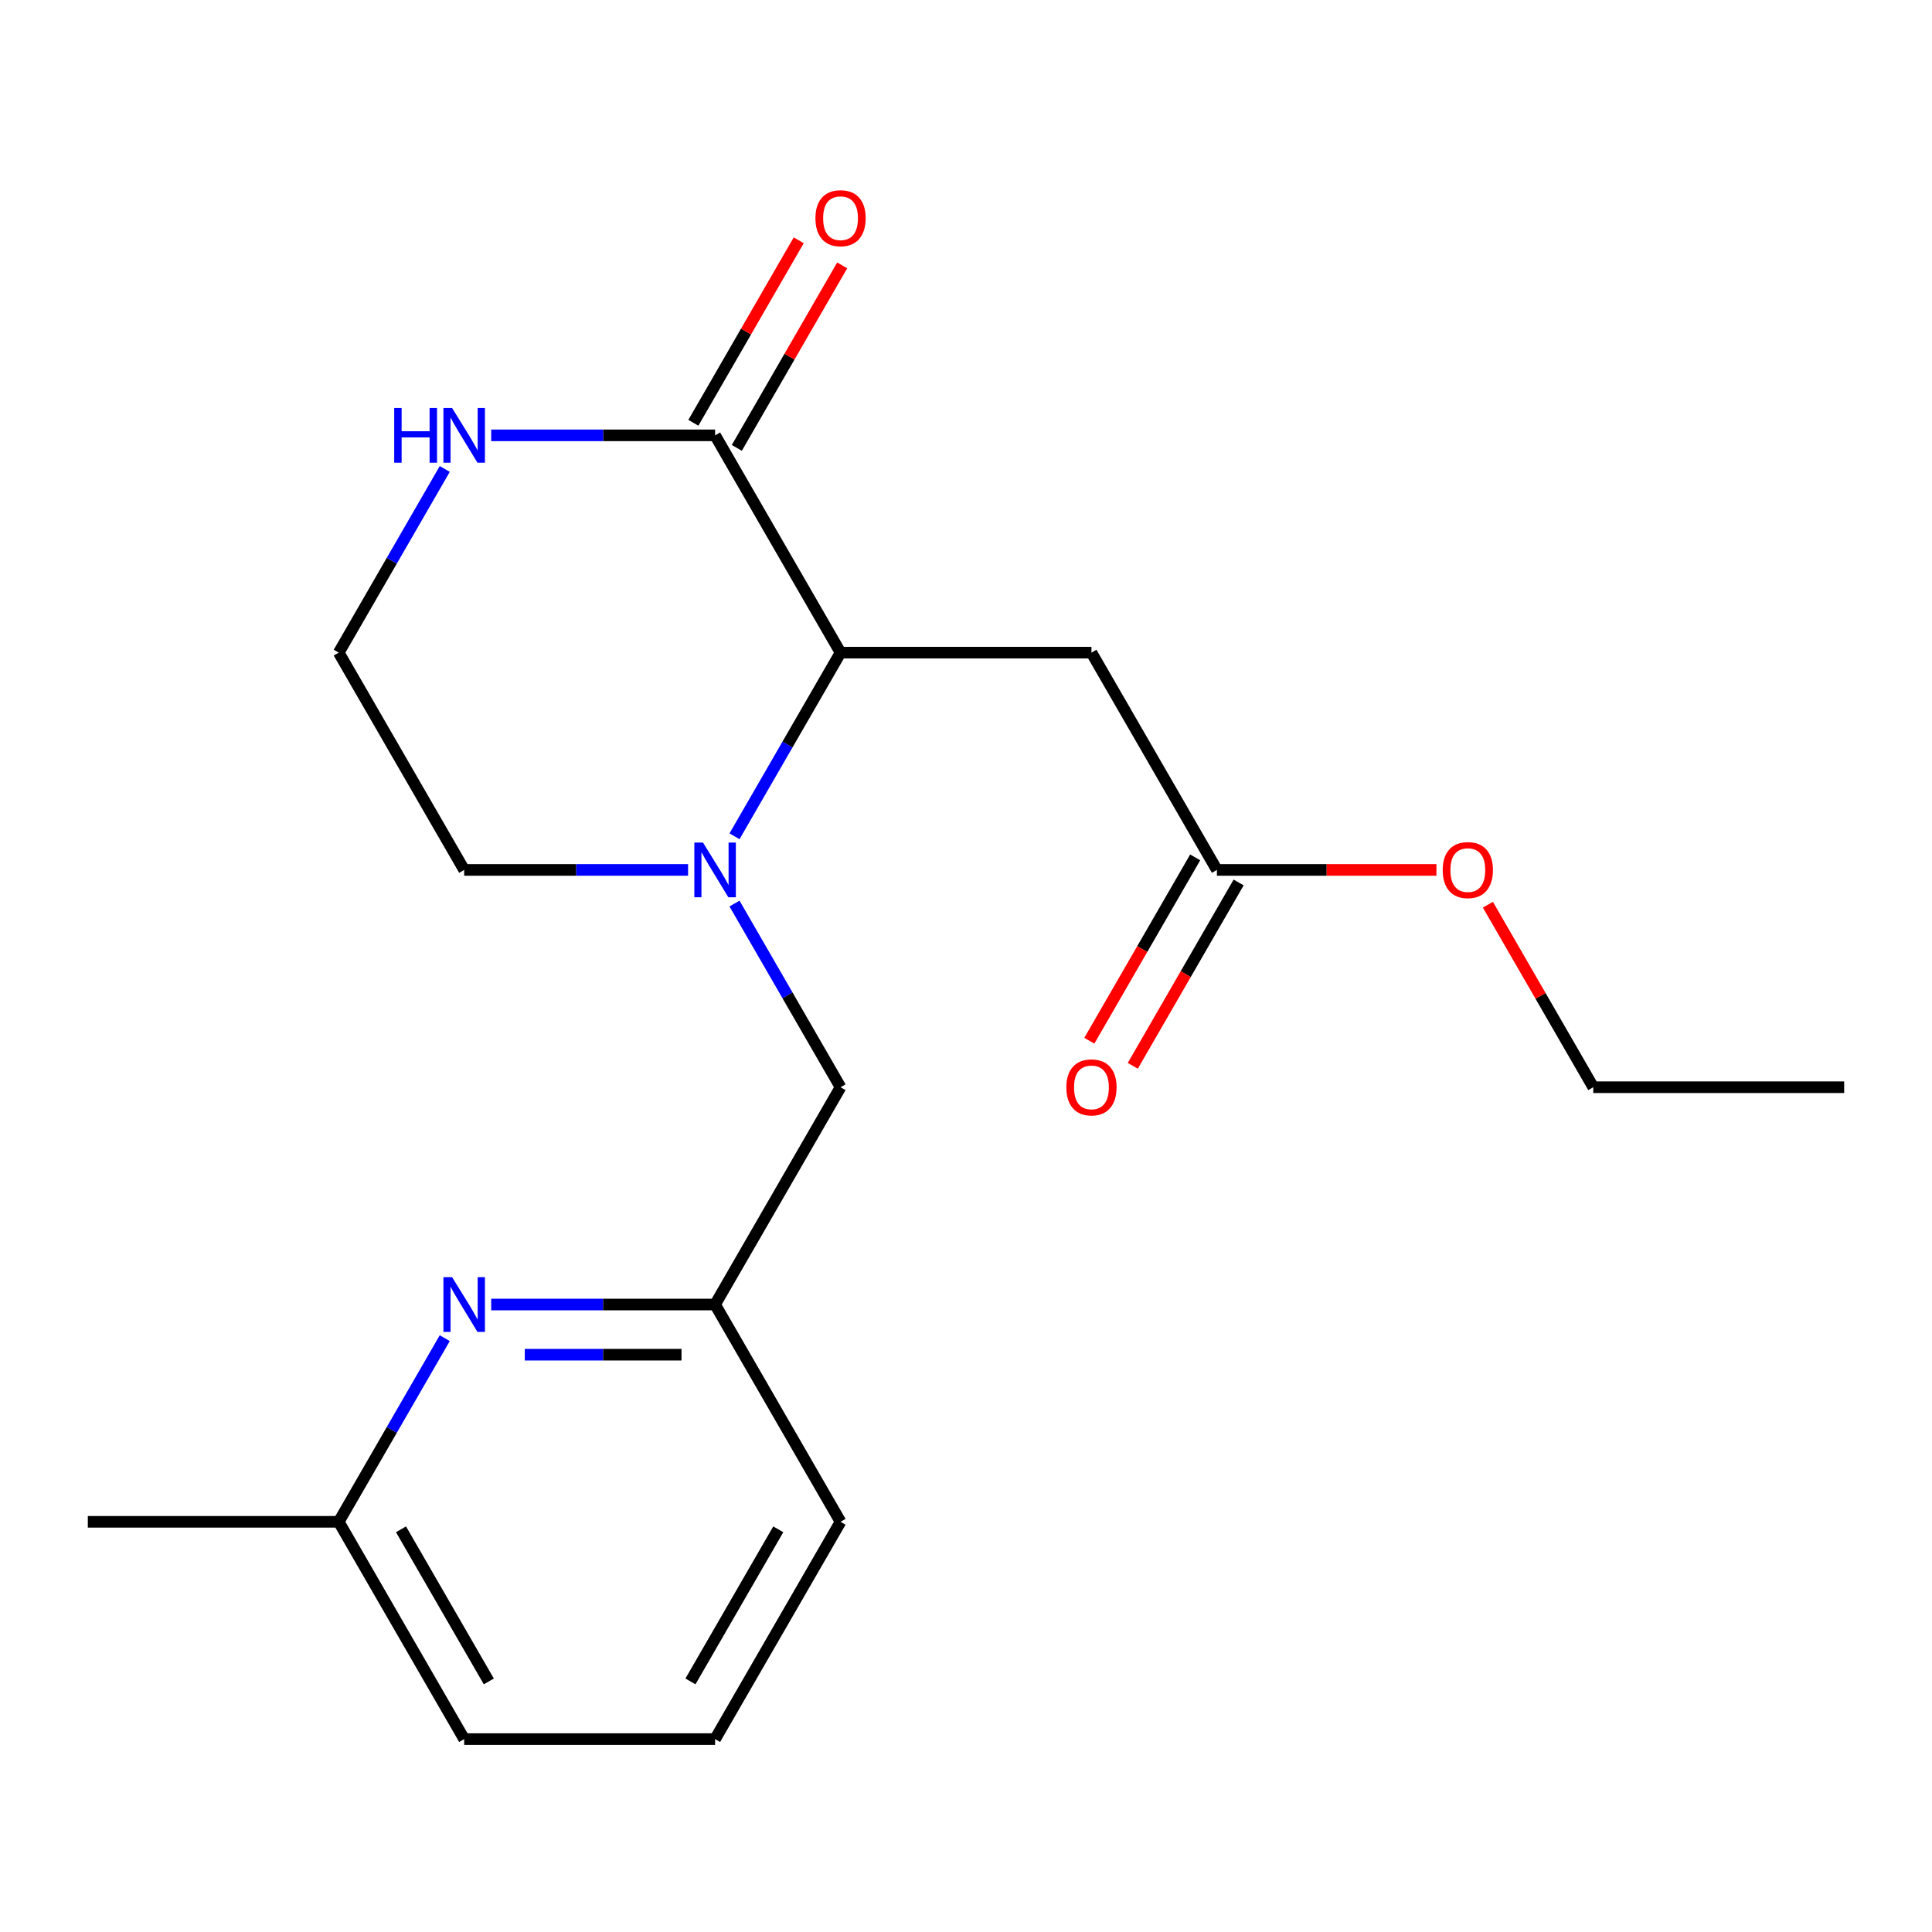 <?xml version='1.0' encoding='iso-8859-1'?>
<svg version='1.1' baseProfile='full'
              xmlns='http://www.w3.org/2000/svg'
                      xmlns:rdkit='http://www.rdkit.org/xml'
                      xmlns:xlink='http://www.w3.org/1999/xlink'
                  xml:space='preserve'
width='1000px' height='1000px' viewBox='0 0 1000 1000'>
<!-- END OF HEADER -->
<rect style='opacity:1.0;fill:#FFFFFF;stroke:none' width='1000' height='1000' x='0' y='0'> </rect>
<path class='bond-0' d='M 380.18,432.867 L 407.622,385.335' style='fill:none;fill-rule:evenodd;stroke:#0000FF;stroke-width:6px;stroke-linecap:butt;stroke-linejoin:miter;stroke-opacity:1' />
<path class='bond-0' d='M 407.622,385.335 L 435.065,337.803' style='fill:none;fill-rule:evenodd;stroke:#000000;stroke-width:6px;stroke-linecap:butt;stroke-linejoin:miter;stroke-opacity:1' />
<path class='bond-6' d='M 380.18,467.68 L 407.622,515.212' style='fill:none;fill-rule:evenodd;stroke:#0000FF;stroke-width:6px;stroke-linecap:butt;stroke-linejoin:miter;stroke-opacity:1' />
<path class='bond-6' d='M 407.622,515.212 L 435.065,562.745' style='fill:none;fill-rule:evenodd;stroke:#000000;stroke-width:6px;stroke-linecap:butt;stroke-linejoin:miter;stroke-opacity:1' />
<path class='bond-11' d='M 356.143,450.274 L 298.201,450.274' style='fill:none;fill-rule:evenodd;stroke:#0000FF;stroke-width:6px;stroke-linecap:butt;stroke-linejoin:miter;stroke-opacity:1' />
<path class='bond-11' d='M 298.201,450.274 L 240.26,450.274' style='fill:none;fill-rule:evenodd;stroke:#000000;stroke-width:6px;stroke-linecap:butt;stroke-linejoin:miter;stroke-opacity:1' />
<path class='bond-1' d='M 435.065,337.803 L 370.13,225.332' style='fill:none;fill-rule:evenodd;stroke:#000000;stroke-width:6px;stroke-linecap:butt;stroke-linejoin:miter;stroke-opacity:1' />
<path class='bond-2' d='M 435.065,337.803 L 564.935,337.803' style='fill:none;fill-rule:evenodd;stroke:#000000;stroke-width:6px;stroke-linecap:butt;stroke-linejoin:miter;stroke-opacity:1' />
<path class='bond-8' d='M 381.377,231.826 L 408.646,184.593' style='fill:none;fill-rule:evenodd;stroke:#000000;stroke-width:6px;stroke-linecap:butt;stroke-linejoin:miter;stroke-opacity:1' />
<path class='bond-8' d='M 408.646,184.593 L 435.916,137.361' style='fill:none;fill-rule:evenodd;stroke:#FF0000;stroke-width:6px;stroke-linecap:butt;stroke-linejoin:miter;stroke-opacity:1' />
<path class='bond-8' d='M 358.883,218.839 L 386.152,171.606' style='fill:none;fill-rule:evenodd;stroke:#000000;stroke-width:6px;stroke-linecap:butt;stroke-linejoin:miter;stroke-opacity:1' />
<path class='bond-8' d='M 386.152,171.606 L 413.422,124.374' style='fill:none;fill-rule:evenodd;stroke:#FF0000;stroke-width:6px;stroke-linecap:butt;stroke-linejoin:miter;stroke-opacity:1' />
<path class='bond-20' d='M 370.13,225.332 L 312.188,225.332' style='fill:none;fill-rule:evenodd;stroke:#000000;stroke-width:6px;stroke-linecap:butt;stroke-linejoin:miter;stroke-opacity:1' />
<path class='bond-20' d='M 312.188,225.332 L 254.246,225.332' style='fill:none;fill-rule:evenodd;stroke:#0000FF;stroke-width:6px;stroke-linecap:butt;stroke-linejoin:miter;stroke-opacity:1' />
<path class='bond-4' d='M 564.935,337.803 L 629.87,450.274' style='fill:none;fill-rule:evenodd;stroke:#000000;stroke-width:6px;stroke-linecap:butt;stroke-linejoin:miter;stroke-opacity:1' />
<path class='bond-3' d='M 254.246,675.215 L 312.188,675.215' style='fill:none;fill-rule:evenodd;stroke:#0000FF;stroke-width:6px;stroke-linecap:butt;stroke-linejoin:miter;stroke-opacity:1' />
<path class='bond-3' d='M 312.188,675.215 L 370.13,675.215' style='fill:none;fill-rule:evenodd;stroke:#000000;stroke-width:6px;stroke-linecap:butt;stroke-linejoin:miter;stroke-opacity:1' />
<path class='bond-3' d='M 271.629,701.189 L 312.188,701.189' style='fill:none;fill-rule:evenodd;stroke:#0000FF;stroke-width:6px;stroke-linecap:butt;stroke-linejoin:miter;stroke-opacity:1' />
<path class='bond-3' d='M 312.188,701.189 L 352.747,701.189' style='fill:none;fill-rule:evenodd;stroke:#000000;stroke-width:6px;stroke-linecap:butt;stroke-linejoin:miter;stroke-opacity:1' />
<path class='bond-10' d='M 230.21,692.622 L 202.767,740.154' style='fill:none;fill-rule:evenodd;stroke:#0000FF;stroke-width:6px;stroke-linecap:butt;stroke-linejoin:miter;stroke-opacity:1' />
<path class='bond-10' d='M 202.767,740.154 L 175.325,787.686' style='fill:none;fill-rule:evenodd;stroke:#000000;stroke-width:6px;stroke-linecap:butt;stroke-linejoin:miter;stroke-opacity:1' />
<path class='bond-9' d='M 618.623,443.78 L 591.227,491.232' style='fill:none;fill-rule:evenodd;stroke:#000000;stroke-width:6px;stroke-linecap:butt;stroke-linejoin:miter;stroke-opacity:1' />
<path class='bond-9' d='M 591.227,491.232 L 563.83,538.684' style='fill:none;fill-rule:evenodd;stroke:#FF0000;stroke-width:6px;stroke-linecap:butt;stroke-linejoin:miter;stroke-opacity:1' />
<path class='bond-9' d='M 641.117,456.767 L 613.721,504.219' style='fill:none;fill-rule:evenodd;stroke:#000000;stroke-width:6px;stroke-linecap:butt;stroke-linejoin:miter;stroke-opacity:1' />
<path class='bond-9' d='M 613.721,504.219 L 586.324,551.671' style='fill:none;fill-rule:evenodd;stroke:#FF0000;stroke-width:6px;stroke-linecap:butt;stroke-linejoin:miter;stroke-opacity:1' />
<path class='bond-13' d='M 629.87,450.274 L 686.682,450.274' style='fill:none;fill-rule:evenodd;stroke:#000000;stroke-width:6px;stroke-linecap:butt;stroke-linejoin:miter;stroke-opacity:1' />
<path class='bond-13' d='M 686.682,450.274 L 743.494,450.274' style='fill:none;fill-rule:evenodd;stroke:#FF0000;stroke-width:6px;stroke-linecap:butt;stroke-linejoin:miter;stroke-opacity:1' />
<path class='bond-5' d='M 230.21,242.739 L 202.767,290.271' style='fill:none;fill-rule:evenodd;stroke:#0000FF;stroke-width:6px;stroke-linecap:butt;stroke-linejoin:miter;stroke-opacity:1' />
<path class='bond-5' d='M 202.767,290.271 L 175.325,337.803' style='fill:none;fill-rule:evenodd;stroke:#000000;stroke-width:6px;stroke-linecap:butt;stroke-linejoin:miter;stroke-opacity:1' />
<path class='bond-7' d='M 435.065,562.745 L 370.13,675.215' style='fill:none;fill-rule:evenodd;stroke:#000000;stroke-width:6px;stroke-linecap:butt;stroke-linejoin:miter;stroke-opacity:1' />
<path class='bond-15' d='M 370.13,675.215 L 435.065,787.686' style='fill:none;fill-rule:evenodd;stroke:#000000;stroke-width:6px;stroke-linecap:butt;stroke-linejoin:miter;stroke-opacity:1' />
<path class='bond-17' d='M 175.325,787.686 L 45.455,787.686' style='fill:none;fill-rule:evenodd;stroke:#000000;stroke-width:6px;stroke-linecap:butt;stroke-linejoin:miter;stroke-opacity:1' />
<path class='bond-21' d='M 175.325,787.686 L 240.26,900.157' style='fill:none;fill-rule:evenodd;stroke:#000000;stroke-width:6px;stroke-linecap:butt;stroke-linejoin:miter;stroke-opacity:1' />
<path class='bond-21' d='M 207.559,791.57 L 253.014,870.299' style='fill:none;fill-rule:evenodd;stroke:#000000;stroke-width:6px;stroke-linecap:butt;stroke-linejoin:miter;stroke-opacity:1' />
<path class='bond-12' d='M 240.26,450.274 L 175.325,337.803' style='fill:none;fill-rule:evenodd;stroke:#000000;stroke-width:6px;stroke-linecap:butt;stroke-linejoin:miter;stroke-opacity:1' />
<path class='bond-18' d='M 770.136,468.28 L 797.406,515.512' style='fill:none;fill-rule:evenodd;stroke:#FF0000;stroke-width:6px;stroke-linecap:butt;stroke-linejoin:miter;stroke-opacity:1' />
<path class='bond-18' d='M 797.406,515.512 L 824.675,562.745' style='fill:none;fill-rule:evenodd;stroke:#000000;stroke-width:6px;stroke-linecap:butt;stroke-linejoin:miter;stroke-opacity:1' />
<path class='bond-14' d='M 370.13,900.157 L 435.065,787.686' style='fill:none;fill-rule:evenodd;stroke:#000000;stroke-width:6px;stroke-linecap:butt;stroke-linejoin:miter;stroke-opacity:1' />
<path class='bond-14' d='M 357.376,870.299 L 402.831,791.57' style='fill:none;fill-rule:evenodd;stroke:#000000;stroke-width:6px;stroke-linecap:butt;stroke-linejoin:miter;stroke-opacity:1' />
<path class='bond-16' d='M 370.13,900.157 L 240.26,900.157' style='fill:none;fill-rule:evenodd;stroke:#000000;stroke-width:6px;stroke-linecap:butt;stroke-linejoin:miter;stroke-opacity:1' />
<path class='bond-19' d='M 824.675,562.745 L 954.545,562.745' style='fill:none;fill-rule:evenodd;stroke:#000000;stroke-width:6px;stroke-linecap:butt;stroke-linejoin:miter;stroke-opacity:1' />
<path  class='atom-0' d='M 363.87 436.114
L 373.15 451.114
Q 374.07 452.594, 375.55 455.274
Q 377.03 457.954, 377.11 458.114
L 377.11 436.114
L 380.87 436.114
L 380.87 464.434
L 376.99 464.434
L 367.03 448.034
Q 365.87 446.114, 364.63 443.914
Q 363.43 441.714, 363.07 441.034
L 363.07 464.434
L 359.39 464.434
L 359.39 436.114
L 363.87 436.114
' fill='#0000FF'/>
<path  class='atom-4' d='M 234 661.055
L 243.28 676.055
Q 244.2 677.535, 245.68 680.215
Q 247.16 682.895, 247.24 683.055
L 247.24 661.055
L 251 661.055
L 251 689.375
L 247.12 689.375
L 237.16 672.975
Q 236 671.055, 234.76 668.855
Q 233.56 666.655, 233.2 665.975
L 233.2 689.375
L 229.52 689.375
L 229.52 661.055
L 234 661.055
' fill='#0000FF'/>
<path  class='atom-6' d='M 204.04 211.172
L 207.88 211.172
L 207.88 223.212
L 222.36 223.212
L 222.36 211.172
L 226.2 211.172
L 226.2 239.492
L 222.36 239.492
L 222.36 226.412
L 207.88 226.412
L 207.88 239.492
L 204.04 239.492
L 204.04 211.172
' fill='#0000FF'/>
<path  class='atom-6' d='M 234 211.172
L 243.28 226.172
Q 244.2 227.652, 245.68 230.332
Q 247.16 233.012, 247.24 233.172
L 247.24 211.172
L 251 211.172
L 251 239.492
L 247.12 239.492
L 237.16 223.092
Q 236 221.172, 234.76 218.972
Q 233.56 216.772, 233.2 216.092
L 233.2 239.492
L 229.52 239.492
L 229.52 211.172
L 234 211.172
' fill='#0000FF'/>
<path  class='atom-9' d='M 422.065 112.941
Q 422.065 106.141, 425.425 102.341
Q 428.785 98.541, 435.065 98.541
Q 441.345 98.541, 444.705 102.341
Q 448.065 106.141, 448.065 112.941
Q 448.065 119.821, 444.665 123.741
Q 441.265 127.621, 435.065 127.621
Q 428.825 127.621, 425.425 123.741
Q 422.065 119.861, 422.065 112.941
M 435.065 124.421
Q 439.385 124.421, 441.705 121.541
Q 444.065 118.621, 444.065 112.941
Q 444.065 107.381, 441.705 104.581
Q 439.385 101.741, 435.065 101.741
Q 430.745 101.741, 428.385 104.541
Q 426.065 107.341, 426.065 112.941
Q 426.065 118.661, 428.385 121.541
Q 430.745 124.421, 435.065 124.421
' fill='#FF0000'/>
<path  class='atom-10' d='M 551.935 562.825
Q 551.935 556.025, 555.295 552.225
Q 558.655 548.425, 564.935 548.425
Q 571.215 548.425, 574.575 552.225
Q 577.935 556.025, 577.935 562.825
Q 577.935 569.705, 574.535 573.625
Q 571.135 577.505, 564.935 577.505
Q 558.695 577.505, 555.295 573.625
Q 551.935 569.745, 551.935 562.825
M 564.935 574.305
Q 569.255 574.305, 571.575 571.425
Q 573.935 568.505, 573.935 562.825
Q 573.935 557.265, 571.575 554.465
Q 569.255 551.625, 564.935 551.625
Q 560.615 551.625, 558.255 554.425
Q 555.935 557.225, 555.935 562.825
Q 555.935 568.545, 558.255 571.425
Q 560.615 574.305, 564.935 574.305
' fill='#FF0000'/>
<path  class='atom-14' d='M 746.74 450.354
Q 746.74 443.554, 750.1 439.754
Q 753.46 435.954, 759.74 435.954
Q 766.02 435.954, 769.38 439.754
Q 772.74 443.554, 772.74 450.354
Q 772.74 457.234, 769.34 461.154
Q 765.94 465.034, 759.74 465.034
Q 753.5 465.034, 750.1 461.154
Q 746.74 457.274, 746.74 450.354
M 759.74 461.834
Q 764.06 461.834, 766.38 458.954
Q 768.74 456.034, 768.74 450.354
Q 768.74 444.794, 766.38 441.994
Q 764.06 439.154, 759.74 439.154
Q 755.42 439.154, 753.06 441.954
Q 750.74 444.754, 750.74 450.354
Q 750.74 456.074, 753.06 458.954
Q 755.42 461.834, 759.74 461.834
' fill='#FF0000'/>
</svg>
